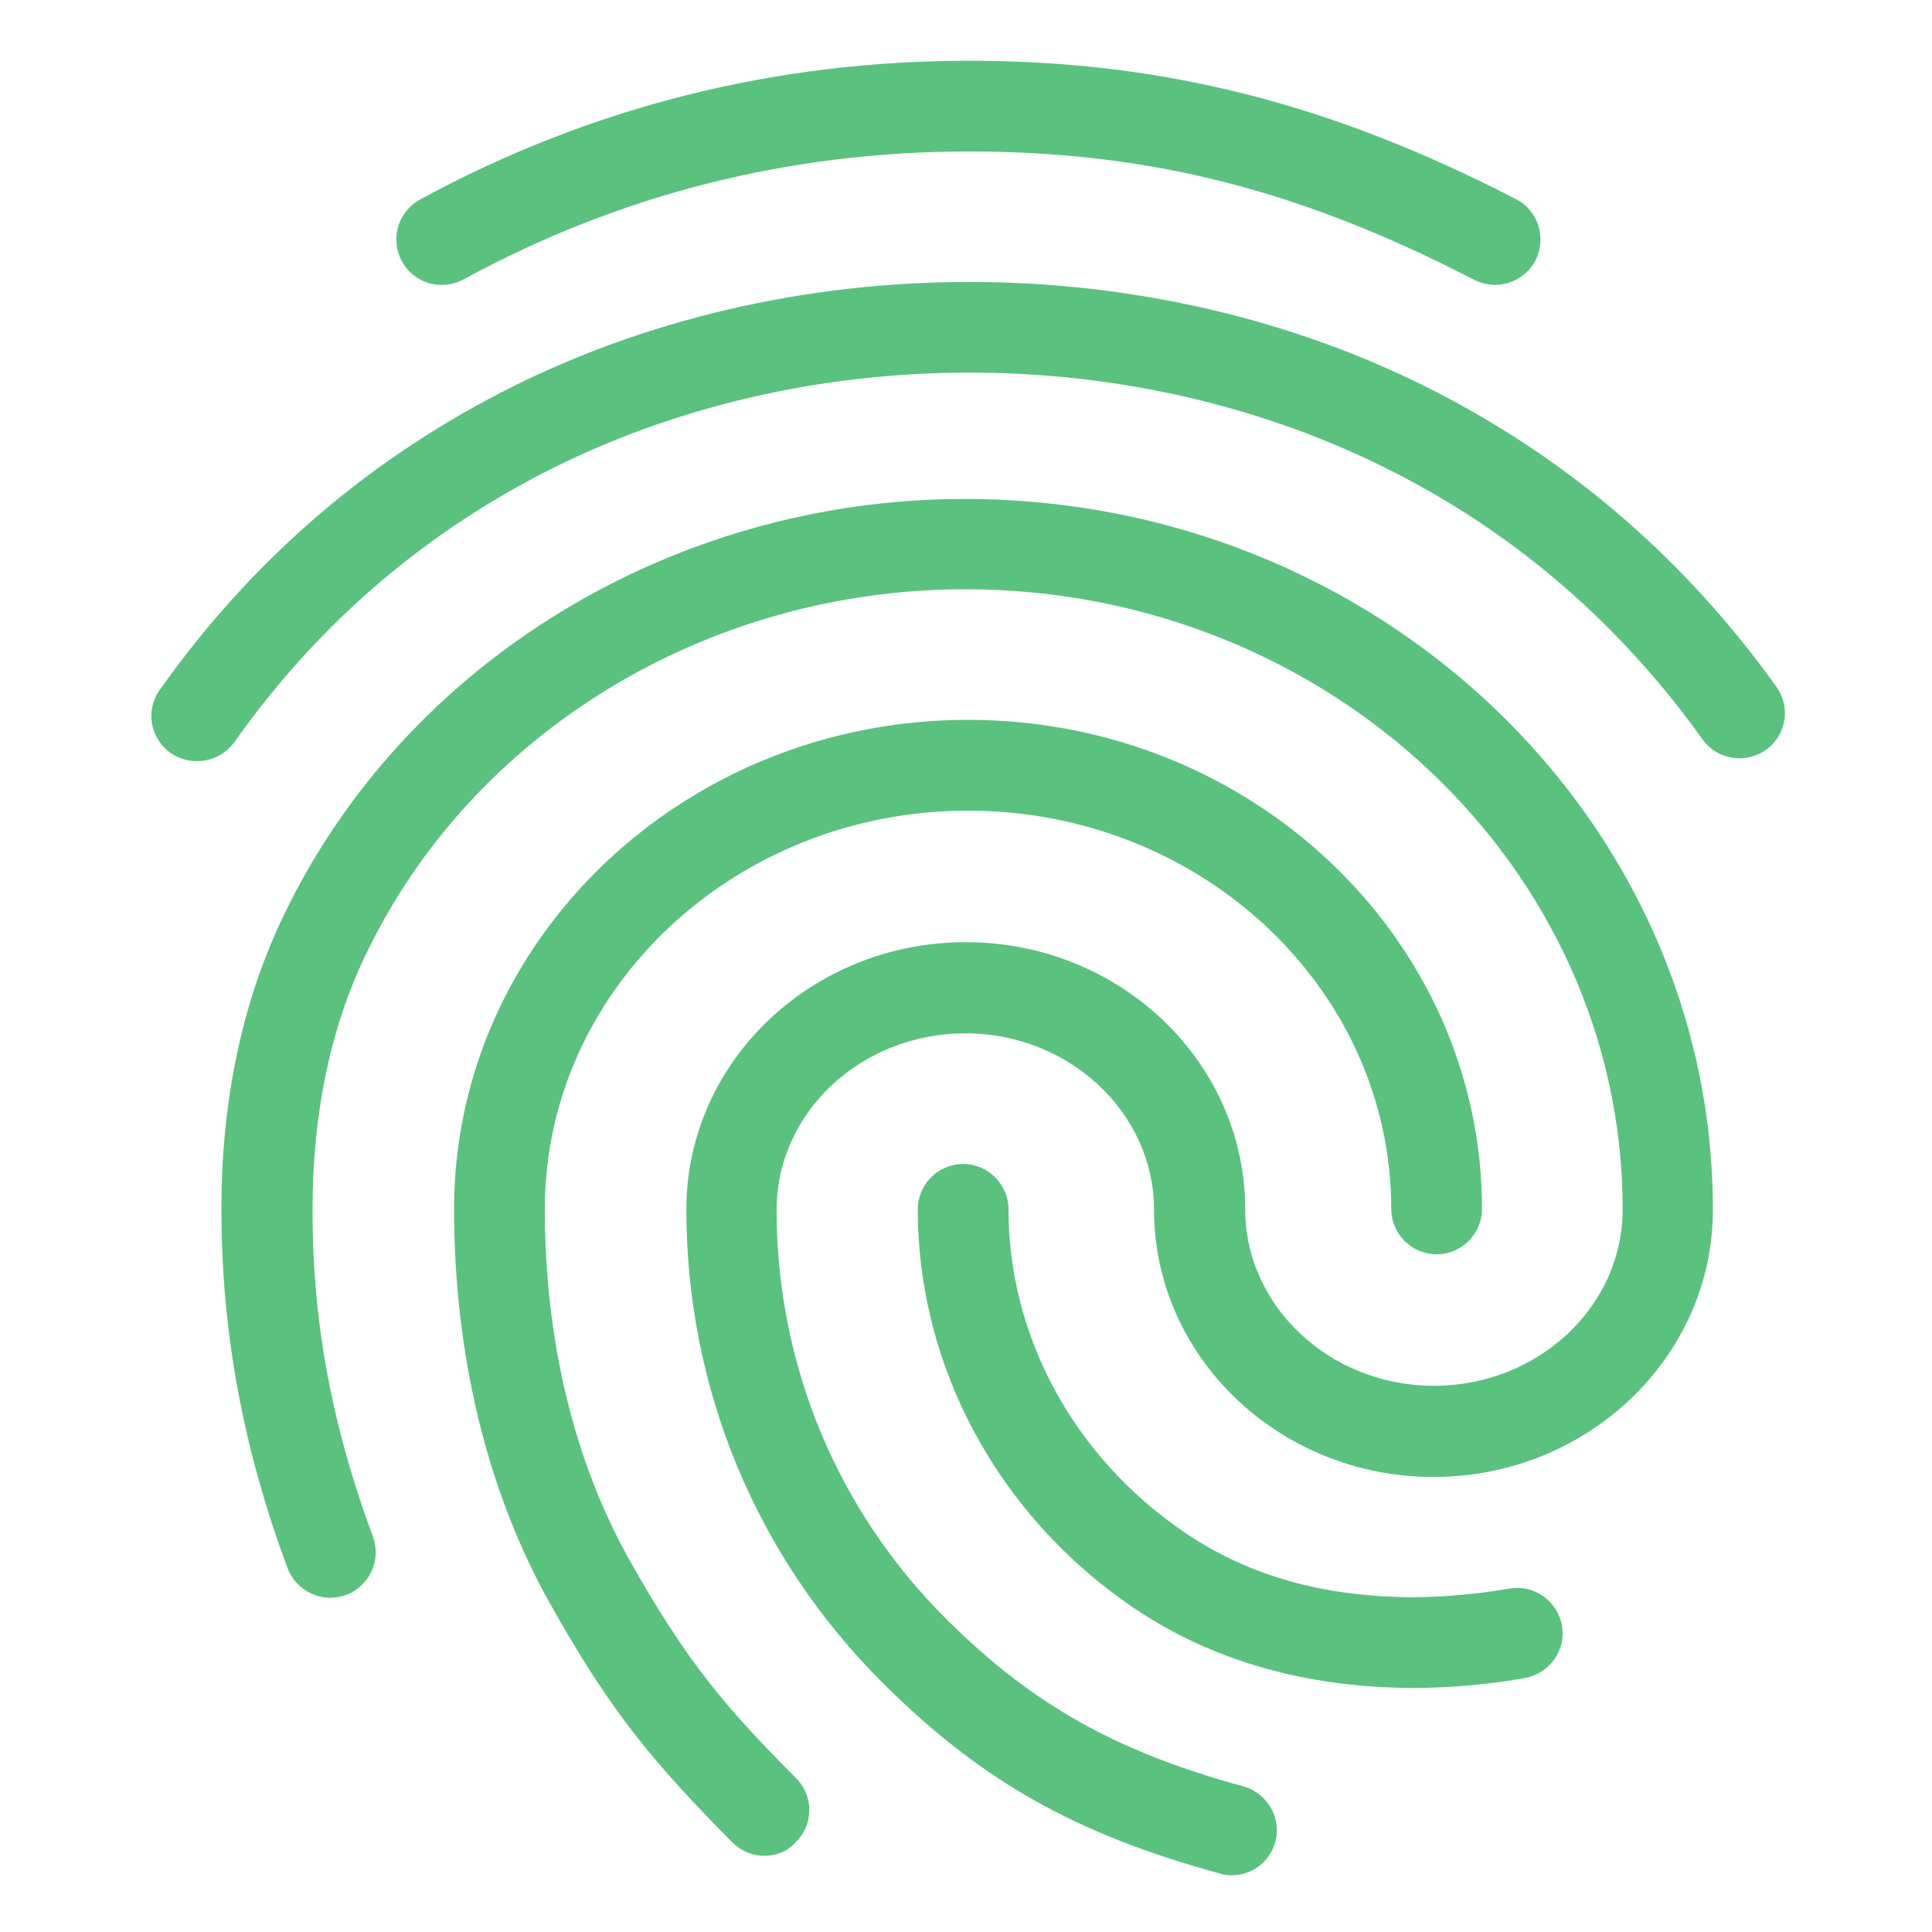 <svg width="27" height="27" viewBox="0 0 27 27" fill="none" xmlns="http://www.w3.org/2000/svg">
<g clip-path="url(#clip0_181_2288)">
<path d="M8.786 21.782C8.019 20.407 7.614 18.721 7.614 16.895C7.614 13.826 10.27 11.329 13.528 11.329C16.793 11.329 19.443 13.826 19.443 16.895C19.443 17.243 19.729 17.529 20.077 17.529C20.426 17.529 20.711 17.243 20.711 16.895C20.711 13.123 17.491 10.06 13.529 10.06C9.566 10.06 6.346 13.129 6.346 16.895C6.346 18.936 6.809 20.844 7.683 22.404C8.539 23.932 9.135 24.635 10.232 25.745C10.359 25.872 10.517 25.935 10.682 25.935C10.841 25.935 11.005 25.878 11.119 25.745C11.373 25.504 11.373 25.098 11.126 24.851C10.149 23.868 9.604 23.241 8.786 21.782Z" fill="#5BC17F"/>
<path d="M6.478 3.905C8.653 2.719 11.024 2.117 13.54 2.117C16.064 2.117 18.175 2.656 20.603 3.911C20.698 3.956 20.793 3.981 20.894 3.981C21.123 3.981 21.345 3.854 21.459 3.639C21.617 3.328 21.497 2.941 21.186 2.783C18.599 1.445 16.241 0.849 13.54 0.849C10.814 0.849 8.234 1.502 5.869 2.789C5.559 2.96 5.451 3.341 5.616 3.651C5.787 3.962 6.167 4.07 6.478 3.905Z" fill="#5BC17F"/>
<path d="M13.484 6.973C9.395 6.973 5.655 9.262 3.962 12.799C3.385 13.998 3.094 15.38 3.094 16.901C3.094 18.613 3.398 20.248 4.019 21.916C4.146 22.245 4.507 22.41 4.837 22.29C5.167 22.163 5.332 21.802 5.211 21.472C4.457 19.45 4.368 17.89 4.368 16.901C4.368 15.57 4.615 14.371 5.11 13.345C6.593 10.238 9.883 8.235 13.491 8.235C18.556 8.235 22.677 12.121 22.677 16.901C22.677 18.264 21.491 19.367 20.04 19.367C18.588 19.367 17.402 18.258 17.402 16.901C17.402 14.841 15.652 13.167 13.497 13.167C11.341 13.167 9.592 14.841 9.592 16.901C9.592 19.405 10.568 21.757 12.337 23.52C13.706 24.883 15.025 25.631 17.047 26.182C17.098 26.201 17.155 26.208 17.212 26.208C17.491 26.208 17.744 26.024 17.821 25.745C17.916 25.409 17.713 25.06 17.377 24.965C15.589 24.477 14.422 23.817 13.224 22.626C11.697 21.104 10.853 19.069 10.853 16.907C10.853 15.544 12.039 14.441 13.491 14.441C14.942 14.441 16.128 15.551 16.128 16.907C16.128 18.968 17.884 20.641 20.033 20.641C22.182 20.641 23.938 18.968 23.938 16.907C23.938 11.43 19.247 6.973 13.484 6.973Z" fill="#5BC17F"/>
<path d="M24.826 9.598C23.564 7.835 21.967 6.453 20.071 5.477C16.077 3.423 10.98 3.429 6.993 5.49C5.091 6.472 3.487 7.867 2.232 9.642C2.029 9.927 2.098 10.32 2.384 10.523C2.498 10.599 2.625 10.637 2.751 10.637C2.948 10.637 3.144 10.549 3.271 10.378C4.406 8.767 5.858 7.506 7.576 6.618C11.209 4.742 15.855 4.735 19.494 6.606C21.206 7.48 22.651 8.736 23.793 10.333C23.995 10.618 24.395 10.682 24.68 10.479C24.965 10.276 25.029 9.883 24.826 9.598Z" fill="#5BC17F"/>
<path d="M21.093 22.201C20.586 22.29 20.072 22.321 19.768 22.321C18.5 22.321 17.448 22.023 16.554 21.415C15.013 20.369 14.094 18.683 14.094 16.901C14.094 16.552 13.809 16.267 13.46 16.267C13.111 16.267 12.826 16.552 12.826 16.901C12.826 19.107 13.955 21.187 15.838 22.467C16.934 23.209 18.259 23.589 19.768 23.589C19.946 23.589 20.573 23.583 21.315 23.45C21.657 23.386 21.892 23.057 21.828 22.715C21.765 22.372 21.435 22.138 21.093 22.201Z" fill="#5BC17F"/>
</g>
<defs>
<clipPath id="clip0_181_2288">
<rect width="25.358" height="25.358" fill="white" transform="translate(0.85 0.849)"/>
</clipPath>
</defs>
</svg>
